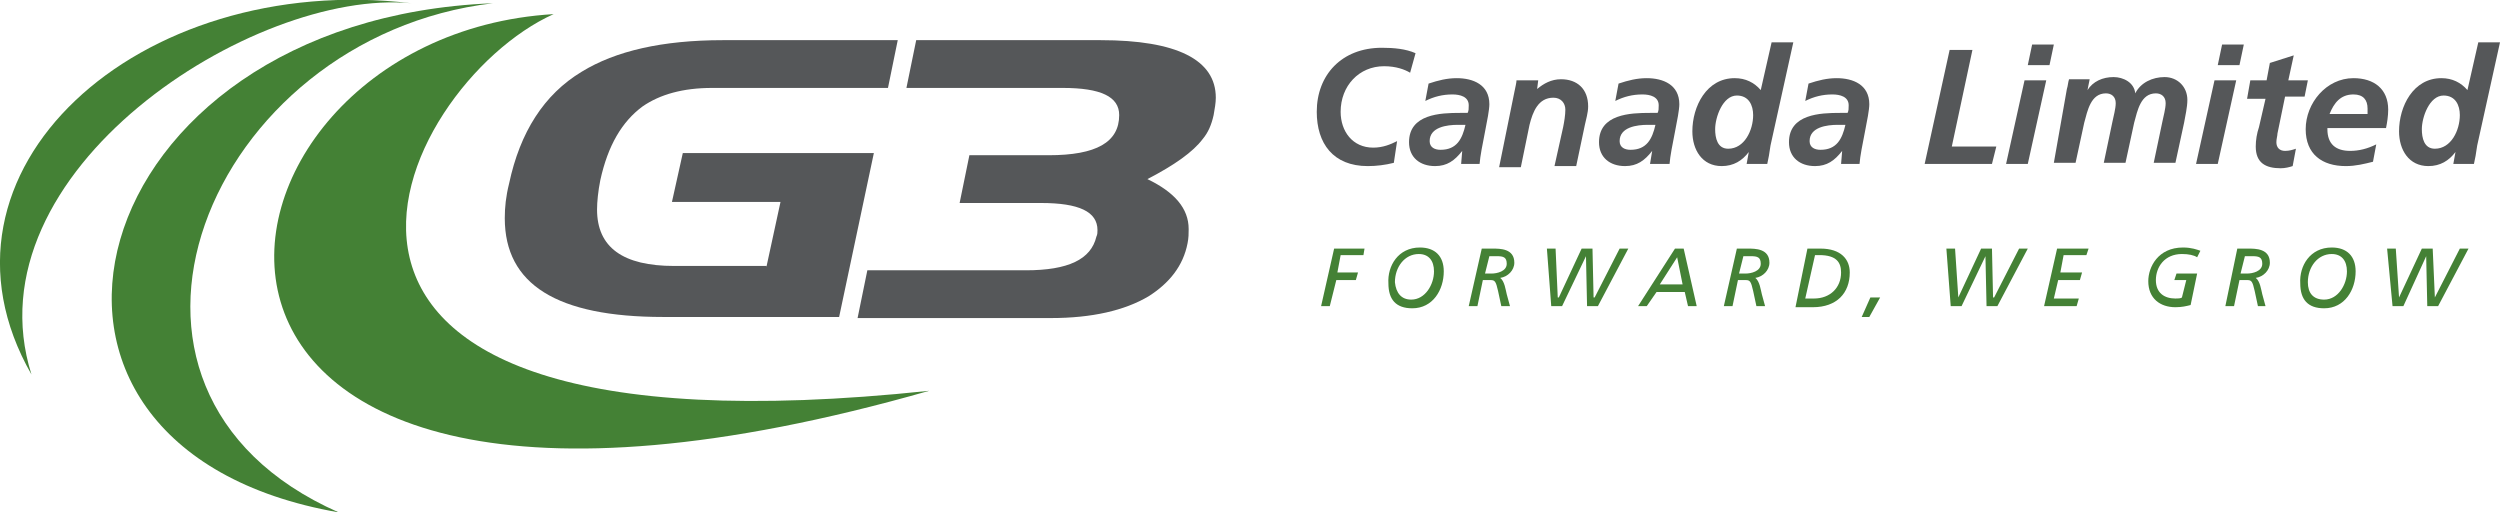 <?xml version="1.0" encoding="utf-8"?>
<!-- Generator: Adobe Illustrator 19.1.0, SVG Export Plug-In . SVG Version: 6.00 Build 0)  -->
<svg version="1.1" id="Layer_1" xmlns="http://www.w3.org/2000/svg" xmlns:xlink="http://www.w3.org/1999/xlink" x="0px" y="0px"
	 viewBox="0 0 230.3 47.2" style="enable-background:new 0 0 230.3 47.2;" xml:space="preserve">
<style type="text/css">
	.st0{fill:#555759;}
	.st1{fill:#448135;}
</style>
<g>
	<path class="st0" d="M70.6,24.6l1.3-6h-10l1-4.5h17.6l-3.2,15.1H61.1c-9.8,0-14.6-3-14.6-9.1c0-1,0.1-2,0.4-3.2
		c1-4.7,3.2-8.2,6.7-10.3c3.1-1.9,7.4-2.9,13-2.9h16.1l-0.9,4.4H65.6c-2.7,0-4.8,0.6-6.4,1.7c-1.9,1.4-3.2,3.6-3.9,6.8
		c-0.2,1-0.3,2-0.3,2.7c0,3.5,2.4,5.2,7.1,5.2H70.6z"/>
	<path class="st0" d="M96.8,29.3H79l0.9-4.4h14.6c3.9,0,6-1,6.5-3.1c0.1-0.2,0.1-0.4,0.1-0.6c0-1.7-1.7-2.5-5.2-2.5h-7.5l0.9-4.4
		h7.3c4.4,0,6.5-1.2,6.5-3.7c0-1.7-1.7-2.5-5.2-2.5H83.5l0.9-4.4h17c7,0,10.6,1.8,10.6,5.3c0,0.5-0.1,1-0.2,1.6
		c-0.2,0.9-0.5,1.6-1,2.2c-0.9,1.2-2.6,2.4-5.1,3.7c2.5,1.2,3.8,2.7,3.8,4.6c0,0.4,0,0.8-0.1,1.3c-0.4,2.1-1.7,3.7-3.6,4.9
		C103.6,28.6,100.6,29.3,96.8,29.3"/>
	<path class="st1" d="M85.6,36C18.6,43.1,36.5,7.8,51,1.3C15.8,3.4,7.6,58.3,85.6,36"/>
	<path class="st1" d="M31.2,47.2C5.6,35.9,19.2,3.4,45.4,0.3C7.3,1.8-3.3,41.2,31.2,47.2"/>
	<path class="st1" d="M2.9,34.5C-3,15.8,23.4-1.1,37.9,0.3C12.7-2.7-7.8,15.8,2.9,34.5"/>
	<polygon class="st1" points="122.9,22.9 125.7,22.9 125.6,23.5 123.5,23.5 123.2,25.1 125.1,25.1 124.9,25.8 123.1,25.8 
		122.5,28.2 121.7,28.2 	"/>
	<path class="st1" d="M130.8,22.8c1.4,0,2.2,0.8,2.2,2.2c0,1.7-1,3.4-2.9,3.4c-1.5,0-2.2-0.8-2.2-2.3
		C127.8,24.5,128.8,22.8,130.8,22.8 M130,27.6c1.3,0,2.1-1.4,2.1-2.6c0-1-0.5-1.6-1.4-1.6c-1.3,0-2.2,1.2-2.2,2.6
		C128.6,27,129.1,27.6,130,27.6"/>
	<path class="st1" d="M136.5,22.9h1c0.7,0,2,0,2,1.3c0,0.7-0.6,1.3-1.3,1.4c0.4,0.3,0.5,1.1,0.6,1.5l0.3,1.1h-0.8l-0.3-1.4
		c-0.2-0.9-0.3-1-0.7-1h-0.7l-0.5,2.4h-0.8L136.5,22.9z M136.8,25.2h0.6c0.5,0,1.4-0.2,1.4-0.9c0-0.6-0.3-0.7-0.9-0.7h-0.7
		L136.8,25.2z"/>
	<polygon class="st1" points="142.5,22.9 143.3,22.9 143.5,27.4 143.6,27.4 145.7,22.9 146.7,22.9 146.8,27.4 146.9,27.4 
		149.2,22.9 150,22.9 147.2,28.2 146.2,28.2 146.1,23.6 146.1,23.6 143.9,28.2 142.9,28.2 	"/>
	<path class="st1" d="M154.3,22.9h0.8l1.2,5.3h-0.8l-0.3-1.3h-2.6l-0.9,1.3h-0.8L154.3,22.9z M154.5,23.7l-1.6,2.5h2.1L154.5,23.7z"
		/>
	<path class="st1" d="M160,22.9h1c0.7,0,2,0,2,1.3c0,0.7-0.6,1.3-1.3,1.4c0.4,0.3,0.5,1.1,0.6,1.5l0.3,1.1h-0.8l-0.3-1.4
		c-0.2-0.9-0.3-1-0.7-1h-0.7l-0.5,2.4h-0.8L160,22.9z M160.2,25.2h0.6c0.5,0,1.4-0.2,1.4-0.9c0-0.6-0.3-0.7-0.9-0.7h-0.7L160.2,25.2
		z"/>
	<path class="st1" d="M166.5,22.9h1.2c1.9,0,2.7,1,2.7,2.2c0,1.9-1.2,3.2-3.4,3.2h-1.6L166.5,22.9z M166.3,27.5h0.8
		c1.5,0,2.5-1,2.5-2.4c0-0.9-0.4-1.6-2-1.6h-0.4L166.3,27.5z"/>
	<polygon class="st1" points="172.3,27.4 173.2,27.4 172.2,29.2 171.5,29.2 	"/>
	<polygon class="st1" points="179.3,22.9 180.1,22.9 180.4,27.4 180.4,27.4 182.5,22.9 183.5,22.9 183.6,27.4 183.7,27.4 186,22.9 
		186.8,22.9 184,28.2 183,28.2 182.9,23.6 182.9,23.6 180.7,28.2 179.7,28.2 	"/>
	<polygon class="st1" points="189.5,22.9 192.4,22.9 192.2,23.5 190.1,23.5 189.8,25.1 191.8,25.1 191.6,25.8 189.6,25.8 
		189.2,27.5 191.5,27.5 191.3,28.2 188.3,28.2 	"/>
	<path class="st1" d="M202.4,23.7c-0.3-0.2-0.8-0.3-1.4-0.3c-1.6,0-2.4,1.2-2.4,2.4c0,1.2,0.8,1.7,1.8,1.7c0.2,0,0.5,0,0.6-0.1
		l0.4-1.6h-1.1l0.2-0.6h1.9l-0.6,2.9c-0.4,0.1-0.8,0.2-1.4,0.2c-1.4,0-2.5-0.8-2.5-2.4c0-1.3,0.9-3.1,3.2-3.1c0.8,0,1.3,0.2,1.6,0.3
		L202.4,23.7z"/>
	<path class="st1" d="M206.1,22.9h1c0.7,0,2,0,2,1.3c0,0.7-0.6,1.3-1.3,1.4c0.4,0.3,0.5,1.1,0.6,1.5l0.3,1.1H208l-0.3-1.4
		c-0.2-0.9-0.3-1-0.7-1h-0.7l-0.5,2.4H205L206.1,22.9z M206.4,25.2h0.6c0.5,0,1.4-0.2,1.4-0.9c0-0.6-0.3-0.7-0.9-0.7h-0.7
		L206.4,25.2z"/>
	<path class="st1" d="M214.8,22.8c1.4,0,2.2,0.8,2.2,2.2c0,1.7-1,3.4-2.9,3.4c-1.5,0-2.2-0.8-2.2-2.3
		C211.8,24.5,212.8,22.8,214.8,22.8 M214.1,27.6c1.3,0,2.1-1.4,2.1-2.6c0-1-0.5-1.6-1.4-1.6c-1.3,0-2.2,1.2-2.2,2.6
		C212.6,27,213.1,27.6,214.1,27.6"/>
	<polygon class="st1" points="219.9,22.9 220.7,22.9 221,27.4 221,27.4 223.1,22.9 224.1,22.9 224.3,27.4 224.3,27.4 226.6,22.9 
		227.4,22.9 224.6,28.2 223.6,28.2 223.5,23.6 223.5,23.6 221.4,28.2 220.4,28.2 	"/>
	<path class="st0" d="M129.9,6.7c-0.5-0.3-1.3-0.6-2.4-0.6c-2.3,0-4,1.8-4,4.2c0,1.8,1.1,3.3,3,3.3c0.9,0,1.6-0.3,2.2-0.6l-0.3,2
		c-0.8,0.2-1.6,0.3-2.4,0.3c-3.2,0-4.7-2.1-4.7-5c0-3.4,2.3-5.9,6-5.9c1.1,0,2.2,0.1,3.1,0.5L129.9,6.7z"/>
	<path class="st0" d="M134.7,13.9L134.7,13.9c-0.7,0.9-1.4,1.4-2.5,1.4c-1.4,0-2.4-0.8-2.4-2.2c0-2.6,2.9-2.7,4.7-2.7h0.7
		c0.1-0.2,0.1-0.4,0.1-0.7c0-0.8-0.8-1-1.5-1c-0.9,0-1.7,0.2-2.5,0.6l0.3-1.6c0.9-0.3,1.7-0.5,2.6-0.5c1.5,0,3,0.6,3,2.4
		c0,1-0.8,4.1-0.9,5.5h-1.7L134.7,13.9z M132.7,13.8c1.5,0,2-1,2.3-2.3h-0.7c-1,0-2.6,0.2-2.6,1.5C131.7,13.6,132.2,13.8,132.7,13.8
		"/>
	<path class="st0" d="M139.5,8.5c0.1-0.5,0.2-0.9,0.2-1.1h2l-0.1,0.8h0c0.6-0.5,1.3-0.9,2.2-0.9c1.5,0,2.5,0.9,2.5,2.5
		c0,0.6-0.2,1.2-0.3,1.7l-0.8,3.8h-2l0.8-3.6c0.1-0.5,0.2-1.1,0.2-1.6c0-0.6-0.4-1.1-1.1-1.1c-1.4,0-1.9,1.3-2.2,2.5l-0.8,3.9h-2
		L139.5,8.5z"/>
	<path class="st0" d="M152.2,13.9L152.2,13.9c-0.7,0.9-1.4,1.4-2.5,1.4c-1.4,0-2.4-0.8-2.4-2.2c0-2.6,2.9-2.7,4.7-2.7h0.7
		c0.1-0.2,0.1-0.4,0.1-0.7c0-0.8-0.8-1-1.5-1c-0.9,0-1.7,0.2-2.5,0.6l0.3-1.6c0.9-0.3,1.7-0.5,2.6-0.5c1.5,0,3,0.6,3,2.4
		c0,1-0.8,4.1-0.9,5.5H152L152.2,13.9z M150.2,13.8c1.5,0,2-1,2.3-2.3h-0.7c-1,0-2.6,0.2-2.6,1.5C149.2,13.6,149.7,13.8,150.2,13.8"
		/>
	<path class="st0" d="M165.2,3.9l-2.1,9.5c-0.1,0.7-0.2,1.3-0.3,1.7h-1.9l0.2-1.1h0c-0.6,0.8-1.4,1.3-2.5,1.3
		c-1.8,0-2.7-1.5-2.7-3.2c0-2.3,1.3-4.9,3.9-4.9c1,0,1.8,0.4,2.4,1.1l1-4.4H165.2z M158,11.9c0,0.8,0.2,1.8,1.2,1.8
		c1.5,0,2.3-1.7,2.3-3.1c0-0.9-0.4-1.8-1.5-1.8C158.7,8.8,158,10.8,158,11.9"/>
	<path class="st0" d="M169.7,13.9L169.7,13.9c-0.7,0.9-1.4,1.4-2.5,1.4c-1.4,0-2.4-0.8-2.4-2.2c0-2.6,2.9-2.7,4.7-2.7h0.7
		c0.1-0.2,0.1-0.4,0.1-0.7c0-0.8-0.8-1-1.5-1c-0.9,0-1.7,0.2-2.5,0.6l0.3-1.6c0.9-0.3,1.7-0.5,2.6-0.5c1.5,0,3,0.6,3,2.4
		c0,1-0.8,4.1-0.9,5.5h-1.7L169.7,13.9z M167.7,13.8c1.5,0,2-1,2.3-2.3h-0.7c-1,0-2.6,0.2-2.6,1.5C166.7,13.6,167.2,13.8,167.7,13.8
		"/>
	<polygon class="st0" points="179.6,4.6 181.7,4.6 179.8,13.5 183.9,13.5 183.5,15.1 177.3,15.1 	"/>
	<path class="st0" d="M186.5,7.4h2l-1.7,7.7h-2L186.5,7.4z M187.2,4.1h2L188.8,6h-2L187.2,4.1z"/>
	<path class="st0" d="M190.4,8.2c0.1-0.3,0.1-0.6,0.2-0.9h1.9l-0.2,1h0c0.5-0.8,1.4-1.2,2.4-1.2c0.9,0,1.9,0.5,2,1.5h0
		c0.5-1,1.6-1.5,2.7-1.5c1.2,0,2.1,0.9,2.1,2.1c0,0.7-0.2,1.5-0.3,2.1l-0.8,3.7h-2l0.8-3.8c0.1-0.5,0.3-1.2,0.3-1.7
		c0-0.6-0.4-0.9-0.9-0.9c-1.4,0-1.7,1.6-2,2.7l-0.8,3.7h-2l0.8-3.8c0.1-0.5,0.3-1.2,0.3-1.7c0-0.6-0.4-0.9-0.9-0.9
		c-1.4,0-1.7,1.6-2,2.7l-0.8,3.7h-2L190.4,8.2z"/>
	<path class="st0" d="M204,7.4h2l-1.7,7.7h-2L204,7.4z M204.7,4.1h2L206.3,6h-2L204.7,4.1z"/>
	<path class="st0" d="M207.3,7.4h1.5l0.3-1.6l2.2-0.7l-0.5,2.3h1.8l-0.3,1.5h-1.8l-0.7,3.4c0,0.2-0.1,0.5-0.1,0.8
		c0,0.5,0.3,0.8,0.8,0.8c0.4,0,0.7-0.1,1-0.2l-0.3,1.6c-0.3,0.1-0.7,0.2-1.1,0.2c-1.4,0-2.3-0.5-2.3-2c0-0.6,0.1-1.2,0.3-1.8
		l0.6-2.6H207L207.3,7.4z"/>
	<path class="st0" d="M214.4,11.9c0,1.4,0.8,2,2.1,2c0.8,0,1.6-0.2,2.4-0.6l-0.3,1.6c-0.8,0.2-1.6,0.4-2.5,0.4
		c-2.2,0-3.7-1.1-3.7-3.4c0-2.4,1.9-4.7,4.4-4.7c1.9,0,3.2,1,3.2,2.9c0,0.6-0.1,1.2-0.2,1.7H214.4z M218.1,10.5c0-0.2,0-0.3,0-0.5
		c0-0.8-0.4-1.3-1.3-1.3c-1.2,0-1.8,0.8-2.2,1.8H218.1z"/>
	<path class="st0" d="M230.3,3.9l-2.1,9.5c-0.1,0.7-0.2,1.3-0.3,1.7H226l0.2-1.1h0c-0.6,0.8-1.4,1.3-2.5,1.3c-1.8,0-2.7-1.5-2.7-3.2
		c0-2.3,1.3-4.9,3.9-4.9c1,0,1.8,0.4,2.4,1.1l1-4.4H230.3z M223.1,11.9c0,0.8,0.2,1.8,1.2,1.8c1.5,0,2.3-1.7,2.3-3.1
		c0-0.9-0.4-1.8-1.5-1.8C223.8,8.8,223.1,10.8,223.1,11.9"/>
</g>
</svg>
